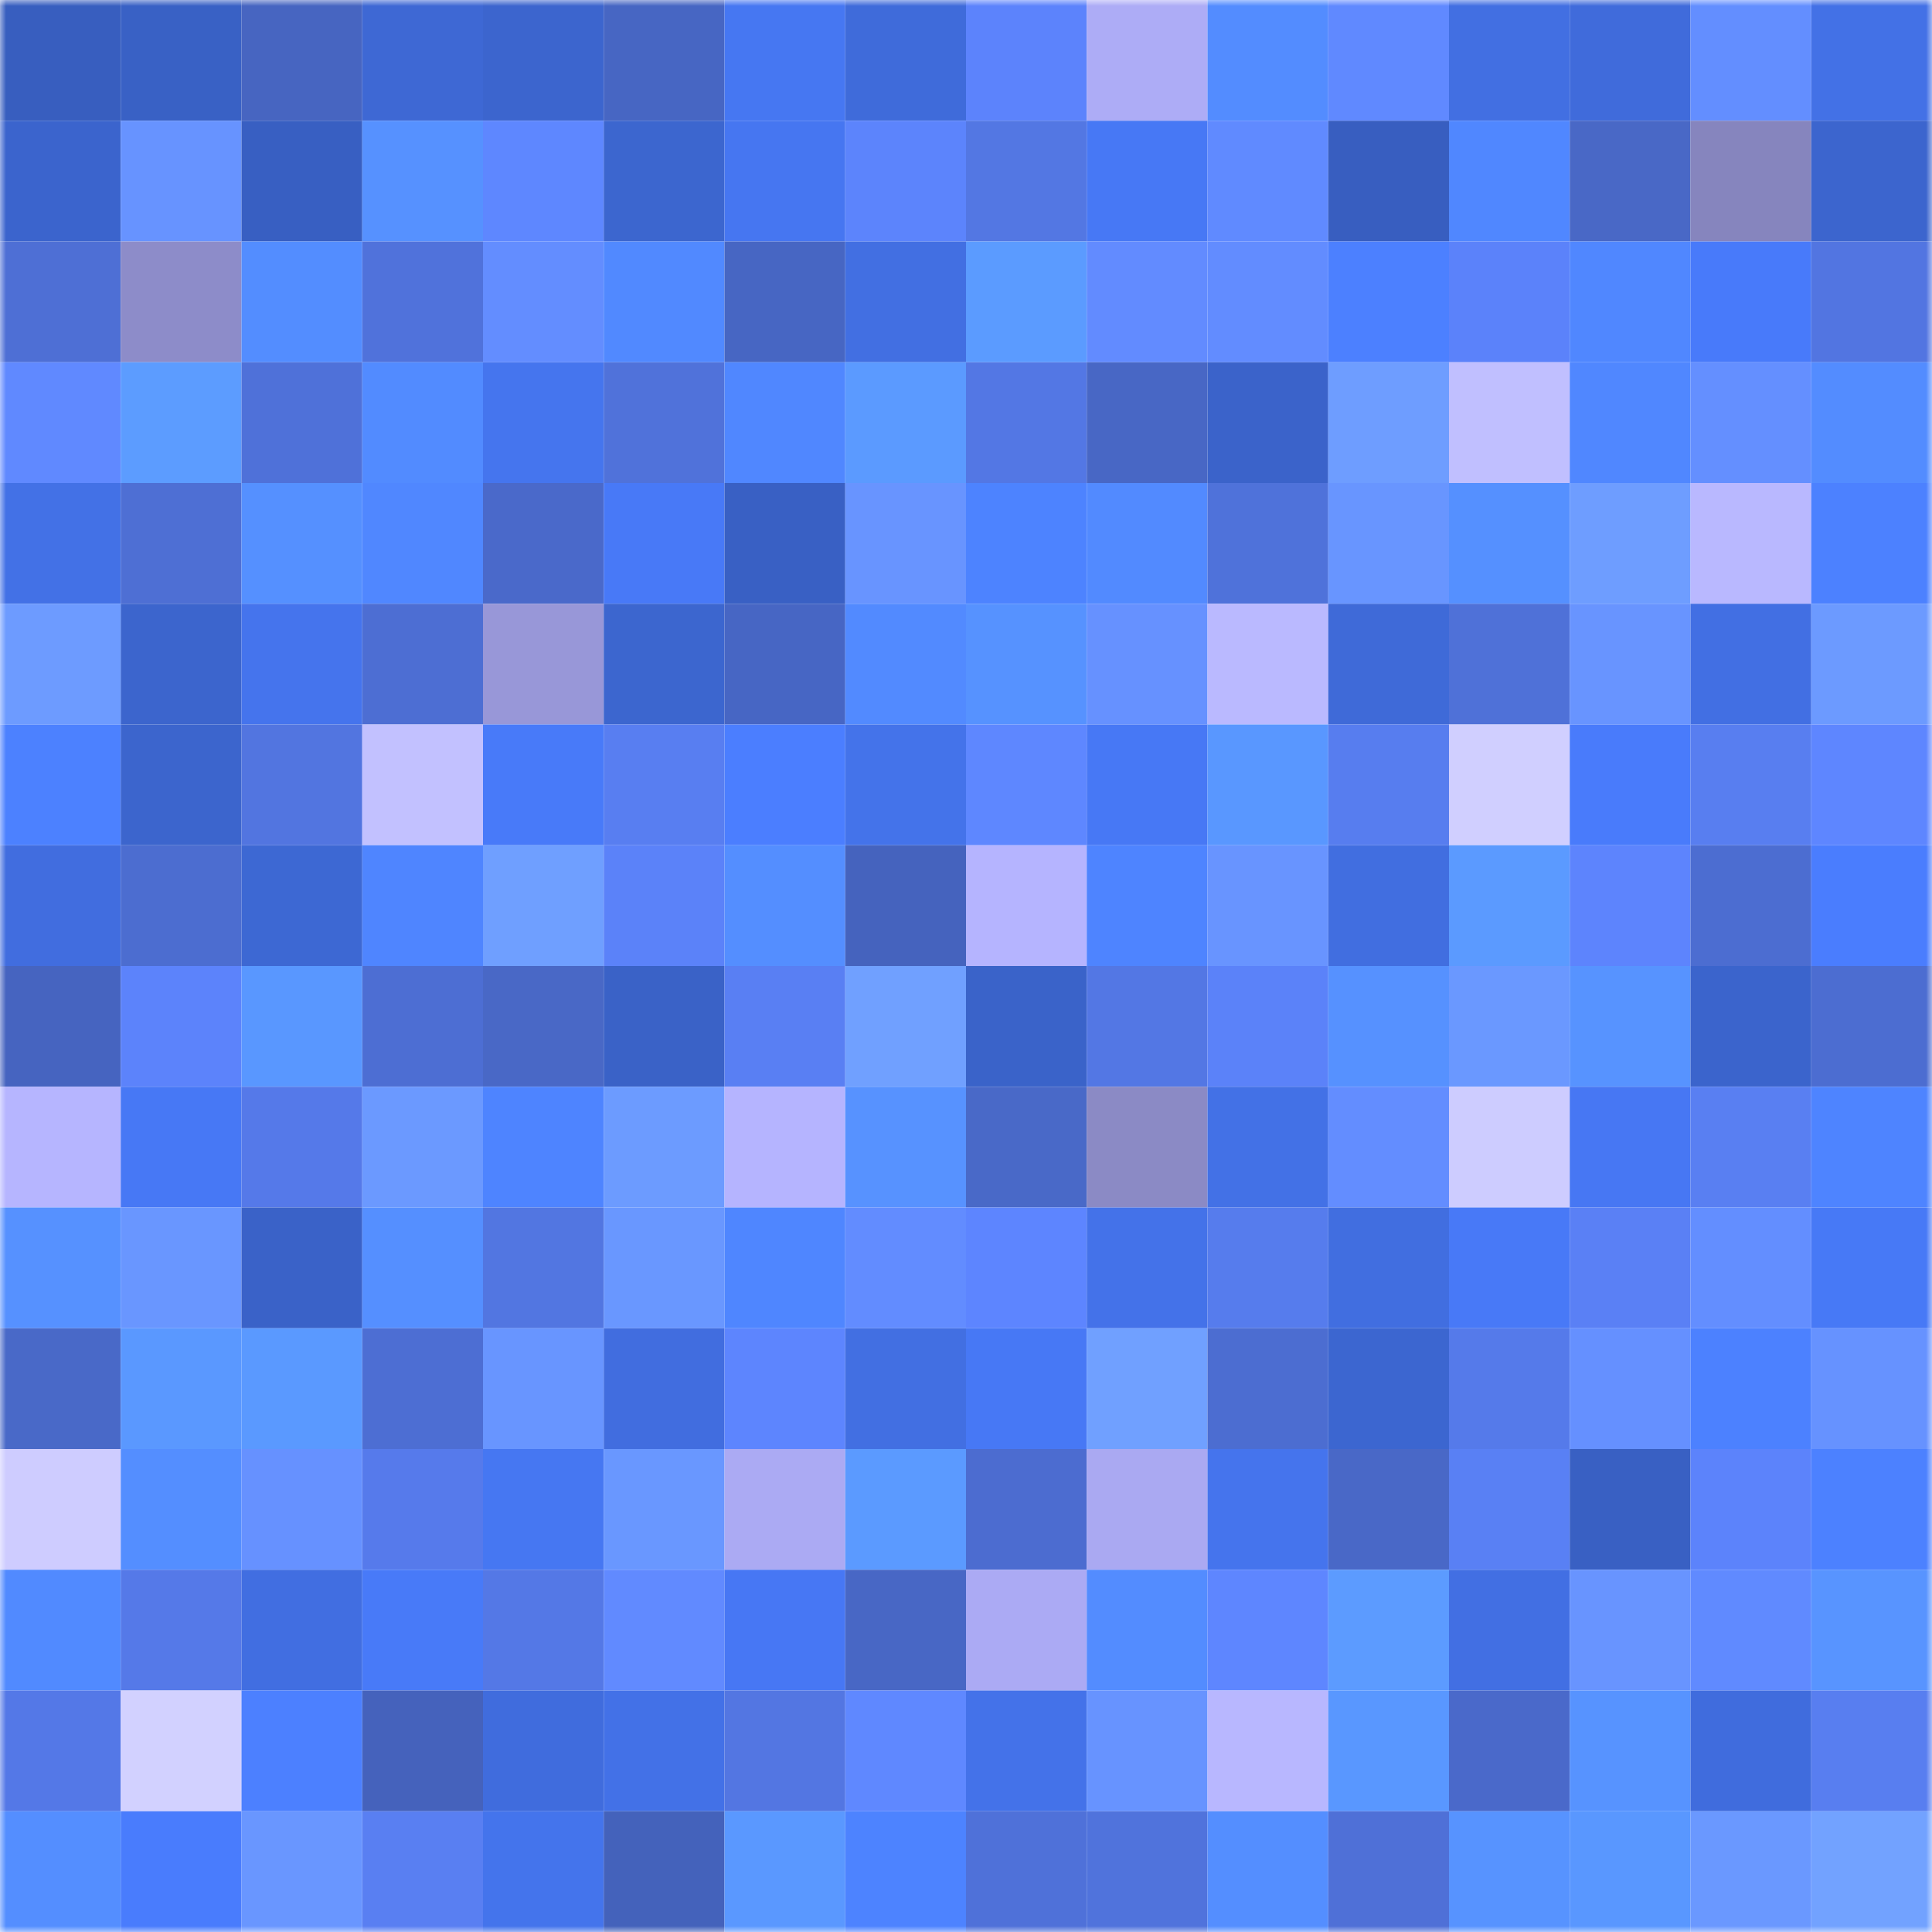 <svg viewBox="0 0 160 160" fill="none" role="img" xmlns="http://www.w3.org/2000/svg" width="240" height="240" name="basenames%2Ckrumil.base.eth"><mask id="166105267" mask-type="alpha" maskUnits="userSpaceOnUse" x="0" y="0" width="160" height="160"><rect width="160" height="160" fill="#FFFFFF"></rect></mask><g mask="url(#166105267)"><rect x="0" y="0" width="10" height="10" fill="#385ebf"></rect><rect x="10" y="0" width="10" height="10" fill="#3961c5"></rect><rect x="20" y="0" width="10" height="10" fill="#4765c1"></rect><rect x="30" y="0" width="10" height="10" fill="#3e68d4"></rect><rect x="40" y="0" width="10" height="10" fill="#3c65ce"></rect><rect x="50" y="0" width="10" height="10" fill="#4766c3"></rect><rect x="60" y="0" width="10" height="10" fill="#4677f2"></rect><rect x="70" y="0" width="10" height="10" fill="#3f6bda"></rect><rect x="80" y="0" width="10" height="10" fill="#5c83fc"></rect><rect x="90" y="0" width="10" height="10" fill="#adacf6"></rect><rect x="100" y="0" width="10" height="10" fill="#538cff"></rect><rect x="110" y="0" width="10" height="10" fill="#6089ff"></rect><rect x="120" y="0" width="10" height="10" fill="#426fe2"></rect><rect x="130" y="0" width="10" height="10" fill="#406bdb"></rect><rect x="140" y="0" width="10" height="10" fill="#638eff"></rect><rect x="150" y="0" width="10" height="10" fill="#4371e6"></rect><rect x="0" y="10" width="10" height="10" fill="#3b64cd"></rect><rect x="10" y="10" width="10" height="10" fill="#6793ff"></rect><rect x="20" y="10" width="10" height="10" fill="#385fc2"></rect><rect x="30" y="10" width="10" height="10" fill="#5691ff"></rect><rect x="40" y="10" width="10" height="10" fill="#5e87ff"></rect><rect x="50" y="10" width="10" height="10" fill="#3c66cf"></rect><rect x="60" y="10" width="10" height="10" fill="#4676f1"></rect><rect x="70" y="10" width="10" height="10" fill="#5c84fc"></rect><rect x="80" y="10" width="10" height="10" fill="#5377e3"></rect><rect x="90" y="10" width="10" height="10" fill="#4778f5"></rect><rect x="100" y="10" width="10" height="10" fill="#608aff"></rect><rect x="110" y="10" width="10" height="10" fill="#385ec0"></rect><rect x="120" y="10" width="10" height="10" fill="#5087ff"></rect><rect x="130" y="10" width="10" height="10" fill="#4968c6"></rect><rect x="140" y="10" width="10" height="10" fill="#8685be"></rect><rect x="150" y="10" width="10" height="10" fill="#3c65ce"></rect><rect x="0" y="20" width="10" height="10" fill="#4e6fd5"></rect><rect x="10" y="20" width="10" height="10" fill="#8d8cc9"></rect><rect x="20" y="20" width="10" height="10" fill="#538dff"></rect><rect x="30" y="20" width="10" height="10" fill="#5072db"></rect><rect x="40" y="20" width="10" height="10" fill="#638dff"></rect><rect x="50" y="20" width="10" height="10" fill="#5189ff"></rect><rect x="60" y="20" width="10" height="10" fill="#4766c3"></rect><rect x="70" y="20" width="10" height="10" fill="#426fe2"></rect><rect x="80" y="20" width="10" height="10" fill="#5b9bff"></rect><rect x="90" y="20" width="10" height="10" fill="#628bff"></rect><rect x="100" y="20" width="10" height="10" fill="#628cff"></rect><rect x="110" y="20" width="10" height="10" fill="#4c80ff"></rect><rect x="120" y="20" width="10" height="10" fill="#5b82fa"></rect><rect x="130" y="20" width="10" height="10" fill="#5087ff"></rect><rect x="140" y="20" width="10" height="10" fill="#487afa"></rect><rect x="150" y="20" width="10" height="10" fill="#5275e1"></rect><rect x="0" y="30" width="10" height="10" fill="#6089ff"></rect><rect x="10" y="30" width="10" height="10" fill="#5c9cff"></rect><rect x="20" y="30" width="10" height="10" fill="#4f71d9"></rect><rect x="30" y="30" width="10" height="10" fill="#528bff"></rect><rect x="40" y="30" width="10" height="10" fill="#4575ee"></rect><rect x="50" y="30" width="10" height="10" fill="#5072da"></rect><rect x="60" y="30" width="10" height="10" fill="#5087ff"></rect><rect x="70" y="30" width="10" height="10" fill="#5b9aff"></rect><rect x="80" y="30" width="10" height="10" fill="#5377e4"></rect><rect x="90" y="30" width="10" height="10" fill="#4867c5"></rect><rect x="100" y="30" width="10" height="10" fill="#3b63ca"></rect><rect x="110" y="30" width="10" height="10" fill="#6e9dff"></rect><rect x="120" y="30" width="10" height="10" fill="#c0bfff"></rect><rect x="130" y="30" width="10" height="10" fill="#5087ff"></rect><rect x="140" y="30" width="10" height="10" fill="#648fff"></rect><rect x="150" y="30" width="10" height="10" fill="#538cff"></rect><rect x="0" y="40" width="10" height="10" fill="#4371e6"></rect><rect x="10" y="40" width="10" height="10" fill="#4e6fd4"></rect><rect x="20" y="40" width="10" height="10" fill="#5590ff"></rect><rect x="30" y="40" width="10" height="10" fill="#5087ff"></rect><rect x="40" y="40" width="10" height="10" fill="#4a69ca"></rect><rect x="50" y="40" width="10" height="10" fill="#4879f7"></rect><rect x="60" y="40" width="10" height="10" fill="#3960c4"></rect><rect x="70" y="40" width="10" height="10" fill="#6894ff"></rect><rect x="80" y="40" width="10" height="10" fill="#4d83ff"></rect><rect x="90" y="40" width="10" height="10" fill="#528aff"></rect><rect x="100" y="40" width="10" height="10" fill="#4f72da"></rect><rect x="110" y="40" width="10" height="10" fill="#6895ff"></rect><rect x="120" y="40" width="10" height="10" fill="#5590ff"></rect><rect x="130" y="40" width="10" height="10" fill="#6e9dff"></rect><rect x="140" y="40" width="10" height="10" fill="#b9b8ff"></rect><rect x="150" y="40" width="10" height="10" fill="#4c81ff"></rect><rect x="0" y="50" width="10" height="10" fill="#6d9bff"></rect><rect x="10" y="50" width="10" height="10" fill="#3c65cd"></rect><rect x="20" y="50" width="10" height="10" fill="#4574ed"></rect><rect x="30" y="50" width="10" height="10" fill="#4d6ed3"></rect><rect x="40" y="50" width="10" height="10" fill="#9897d8"></rect><rect x="50" y="50" width="10" height="10" fill="#3c66cf"></rect><rect x="60" y="50" width="10" height="10" fill="#4766c4"></rect><rect x="70" y="50" width="10" height="10" fill="#528aff"></rect><rect x="80" y="50" width="10" height="10" fill="#5692ff"></rect><rect x="90" y="50" width="10" height="10" fill="#6691ff"></rect><rect x="100" y="50" width="10" height="10" fill="#bab9ff"></rect><rect x="110" y="50" width="10" height="10" fill="#3f6ad8"></rect><rect x="120" y="50" width="10" height="10" fill="#4f71d8"></rect><rect x="130" y="50" width="10" height="10" fill="#6894ff"></rect><rect x="140" y="50" width="10" height="10" fill="#426fe3"></rect><rect x="150" y="50" width="10" height="10" fill="#6c9aff"></rect><rect x="0" y="60" width="10" height="10" fill="#4c81ff"></rect><rect x="10" y="60" width="10" height="10" fill="#3c65cd"></rect><rect x="20" y="60" width="10" height="10" fill="#5275e0"></rect><rect x="30" y="60" width="10" height="10" fill="#c2c1ff"></rect><rect x="40" y="60" width="10" height="10" fill="#487af9"></rect><rect x="50" y="60" width="10" height="10" fill="#587ef1"></rect><rect x="60" y="60" width="10" height="10" fill="#4b7eff"></rect><rect x="70" y="60" width="10" height="10" fill="#4473ea"></rect><rect x="80" y="60" width="10" height="10" fill="#5e87ff"></rect><rect x="90" y="60" width="10" height="10" fill="#4778f5"></rect><rect x="100" y="60" width="10" height="10" fill="#5997ff"></rect><rect x="110" y="60" width="10" height="10" fill="#577def"></rect><rect x="120" y="60" width="10" height="10" fill="#d0cfff"></rect><rect x="130" y="60" width="10" height="10" fill="#497bfb"></rect><rect x="140" y="60" width="10" height="10" fill="#587ef0"></rect><rect x="150" y="60" width="10" height="10" fill="#5e86ff"></rect><rect x="0" y="70" width="10" height="10" fill="#416ddf"></rect><rect x="10" y="70" width="10" height="10" fill="#4c6dd0"></rect><rect x="20" y="70" width="10" height="10" fill="#3d68d3"></rect><rect x="30" y="70" width="10" height="10" fill="#4f85ff"></rect><rect x="40" y="70" width="10" height="10" fill="#6f9fff"></rect><rect x="50" y="70" width="10" height="10" fill="#5b82f9"></rect><rect x="60" y="70" width="10" height="10" fill="#548eff"></rect><rect x="70" y="70" width="10" height="10" fill="#4563be"></rect><rect x="80" y="70" width="10" height="10" fill="#b5b4ff"></rect><rect x="90" y="70" width="10" height="10" fill="#4e84ff"></rect><rect x="100" y="70" width="10" height="10" fill="#6894ff"></rect><rect x="110" y="70" width="10" height="10" fill="#416ee0"></rect><rect x="120" y="70" width="10" height="10" fill="#5b9aff"></rect><rect x="130" y="70" width="10" height="10" fill="#5d84fd"></rect><rect x="140" y="70" width="10" height="10" fill="#4c6dd1"></rect><rect x="150" y="70" width="10" height="10" fill="#4a7dfe"></rect><rect x="0" y="80" width="10" height="10" fill="#4664c0"></rect><rect x="10" y="80" width="10" height="10" fill="#5c83fb"></rect><rect x="20" y="80" width="10" height="10" fill="#5997ff"></rect><rect x="30" y="80" width="10" height="10" fill="#4d6ed3"></rect><rect x="40" y="80" width="10" height="10" fill="#4968c6"></rect><rect x="50" y="80" width="10" height="10" fill="#3a62c7"></rect><rect x="60" y="80" width="10" height="10" fill="#597ff3"></rect><rect x="70" y="80" width="10" height="10" fill="#70a0ff"></rect><rect x="80" y="80" width="10" height="10" fill="#3a63c9"></rect><rect x="90" y="80" width="10" height="10" fill="#5377e4"></rect><rect x="100" y="80" width="10" height="10" fill="#5b82f9"></rect><rect x="110" y="80" width="10" height="10" fill="#5691ff"></rect><rect x="120" y="80" width="10" height="10" fill="#6a98ff"></rect><rect x="130" y="80" width="10" height="10" fill="#5793ff"></rect><rect x="140" y="80" width="10" height="10" fill="#3b64cc"></rect><rect x="150" y="80" width="10" height="10" fill="#4c6dd1"></rect><rect x="0" y="90" width="10" height="10" fill="#b6b5ff"></rect><rect x="10" y="90" width="10" height="10" fill="#4778f5"></rect><rect x="20" y="90" width="10" height="10" fill="#5579e9"></rect><rect x="30" y="90" width="10" height="10" fill="#6b99ff"></rect><rect x="40" y="90" width="10" height="10" fill="#4e84ff"></rect><rect x="50" y="90" width="10" height="10" fill="#6c9bff"></rect><rect x="60" y="90" width="10" height="10" fill="#b5b4ff"></rect><rect x="70" y="90" width="10" height="10" fill="#5792ff"></rect><rect x="80" y="90" width="10" height="10" fill="#4969c8"></rect><rect x="90" y="90" width="10" height="10" fill="#8b8ac5"></rect><rect x="100" y="90" width="10" height="10" fill="#4371e6"></rect><rect x="110" y="90" width="10" height="10" fill="#638dff"></rect><rect x="120" y="90" width="10" height="10" fill="#cdccff"></rect><rect x="130" y="90" width="10" height="10" fill="#4777f3"></rect><rect x="140" y="90" width="10" height="10" fill="#597ff2"></rect><rect x="150" y="90" width="10" height="10" fill="#4e84ff"></rect><rect x="0" y="100" width="10" height="10" fill="#5691ff"></rect><rect x="10" y="100" width="10" height="10" fill="#6996ff"></rect><rect x="20" y="100" width="10" height="10" fill="#3a62c8"></rect><rect x="30" y="100" width="10" height="10" fill="#558fff"></rect><rect x="40" y="100" width="10" height="10" fill="#5276e1"></rect><rect x="50" y="100" width="10" height="10" fill="#6997ff"></rect><rect x="60" y="100" width="10" height="10" fill="#4f86ff"></rect><rect x="70" y="100" width="10" height="10" fill="#628cff"></rect><rect x="80" y="100" width="10" height="10" fill="#5d85ff"></rect><rect x="90" y="100" width="10" height="10" fill="#4472e9"></rect><rect x="100" y="100" width="10" height="10" fill="#567ced"></rect><rect x="110" y="100" width="10" height="10" fill="#416ee0"></rect><rect x="120" y="100" width="10" height="10" fill="#4879f7"></rect><rect x="130" y="100" width="10" height="10" fill="#5a80f5"></rect><rect x="140" y="100" width="10" height="10" fill="#638eff"></rect><rect x="150" y="100" width="10" height="10" fill="#4779f6"></rect><rect x="0" y="110" width="10" height="10" fill="#4969c8"></rect><rect x="10" y="110" width="10" height="10" fill="#5a98ff"></rect><rect x="20" y="110" width="10" height="10" fill="#5a99ff"></rect><rect x="30" y="110" width="10" height="10" fill="#4d6ed3"></rect><rect x="40" y="110" width="10" height="10" fill="#6895ff"></rect><rect x="50" y="110" width="10" height="10" fill="#416ddf"></rect><rect x="60" y="110" width="10" height="10" fill="#5d85fe"></rect><rect x="70" y="110" width="10" height="10" fill="#426fe2"></rect><rect x="80" y="110" width="10" height="10" fill="#4778f5"></rect><rect x="90" y="110" width="10" height="10" fill="#70a0ff"></rect><rect x="100" y="110" width="10" height="10" fill="#4c6dd1"></rect><rect x="110" y="110" width="10" height="10" fill="#3c66d0"></rect><rect x="120" y="110" width="10" height="10" fill="#557aea"></rect><rect x="130" y="110" width="10" height="10" fill="#6590ff"></rect><rect x="140" y="110" width="10" height="10" fill="#4c81ff"></rect><rect x="150" y="110" width="10" height="10" fill="#6692ff"></rect><rect x="0" y="120" width="10" height="10" fill="#ceccff"></rect><rect x="10" y="120" width="10" height="10" fill="#548eff"></rect><rect x="20" y="120" width="10" height="10" fill="#6691ff"></rect><rect x="30" y="120" width="10" height="10" fill="#567aeb"></rect><rect x="40" y="120" width="10" height="10" fill="#4677f2"></rect><rect x="50" y="120" width="10" height="10" fill="#6997ff"></rect><rect x="60" y="120" width="10" height="10" fill="#abaaf3"></rect><rect x="70" y="120" width="10" height="10" fill="#5b9aff"></rect><rect x="80" y="120" width="10" height="10" fill="#4c6cd0"></rect><rect x="90" y="120" width="10" height="10" fill="#aaa9f2"></rect><rect x="100" y="120" width="10" height="10" fill="#4574ed"></rect><rect x="110" y="120" width="10" height="10" fill="#4968c7"></rect><rect x="120" y="120" width="10" height="10" fill="#5980f4"></rect><rect x="130" y="120" width="10" height="10" fill="#3960c3"></rect><rect x="140" y="120" width="10" height="10" fill="#5c83fb"></rect><rect x="150" y="120" width="10" height="10" fill="#4c81ff"></rect><rect x="0" y="130" width="10" height="10" fill="#518aff"></rect><rect x="10" y="130" width="10" height="10" fill="#5579e8"></rect><rect x="20" y="130" width="10" height="10" fill="#416ee1"></rect><rect x="30" y="130" width="10" height="10" fill="#487af8"></rect><rect x="40" y="130" width="10" height="10" fill="#5478e6"></rect><rect x="50" y="130" width="10" height="10" fill="#618aff"></rect><rect x="60" y="130" width="10" height="10" fill="#4777f4"></rect><rect x="70" y="130" width="10" height="10" fill="#4867c5"></rect><rect x="80" y="130" width="10" height="10" fill="#abaaf4"></rect><rect x="90" y="130" width="10" height="10" fill="#538cff"></rect><rect x="100" y="130" width="10" height="10" fill="#5e86ff"></rect><rect x="110" y="130" width="10" height="10" fill="#5c9bff"></rect><rect x="120" y="130" width="10" height="10" fill="#426fe3"></rect><rect x="130" y="130" width="10" height="10" fill="#6894ff"></rect><rect x="140" y="130" width="10" height="10" fill="#608aff"></rect><rect x="150" y="130" width="10" height="10" fill="#5894ff"></rect><rect x="0" y="140" width="10" height="10" fill="#5478e7"></rect><rect x="10" y="140" width="10" height="10" fill="#d2d1ff"></rect><rect x="20" y="140" width="10" height="10" fill="#4c80ff"></rect><rect x="30" y="140" width="10" height="10" fill="#4562bc"></rect><rect x="40" y="140" width="10" height="10" fill="#406cdd"></rect><rect x="50" y="140" width="10" height="10" fill="#4371e7"></rect><rect x="60" y="140" width="10" height="10" fill="#5376e2"></rect><rect x="70" y="140" width="10" height="10" fill="#5f88ff"></rect><rect x="80" y="140" width="10" height="10" fill="#4472e9"></rect><rect x="90" y="140" width="10" height="10" fill="#6793ff"></rect><rect x="100" y="140" width="10" height="10" fill="#b8b7ff"></rect><rect x="110" y="140" width="10" height="10" fill="#5997ff"></rect><rect x="120" y="140" width="10" height="10" fill="#4a69ca"></rect><rect x="130" y="140" width="10" height="10" fill="#5793ff"></rect><rect x="140" y="140" width="10" height="10" fill="#406cdd"></rect><rect x="150" y="140" width="10" height="10" fill="#587ef0"></rect><rect x="0" y="150" width="10" height="10" fill="#548eff"></rect><rect x="10" y="150" width="10" height="10" fill="#497cfd"></rect><rect x="20" y="150" width="10" height="10" fill="#6996ff"></rect><rect x="30" y="150" width="10" height="10" fill="#597ff2"></rect><rect x="40" y="150" width="10" height="10" fill="#4474ec"></rect><rect x="50" y="150" width="10" height="10" fill="#4462bb"></rect><rect x="60" y="150" width="10" height="10" fill="#5a98ff"></rect><rect x="70" y="150" width="10" height="10" fill="#4d83ff"></rect><rect x="80" y="150" width="10" height="10" fill="#4f71d9"></rect><rect x="90" y="150" width="10" height="10" fill="#5073dc"></rect><rect x="100" y="150" width="10" height="10" fill="#548eff"></rect><rect x="110" y="150" width="10" height="10" fill="#4f70d7"></rect><rect x="120" y="150" width="10" height="10" fill="#5793ff"></rect><rect x="130" y="150" width="10" height="10" fill="#5997ff"></rect><rect x="140" y="150" width="10" height="10" fill="#6a98ff"></rect><rect x="150" y="150" width="10" height="10" fill="#72a2ff"></rect></g></svg>